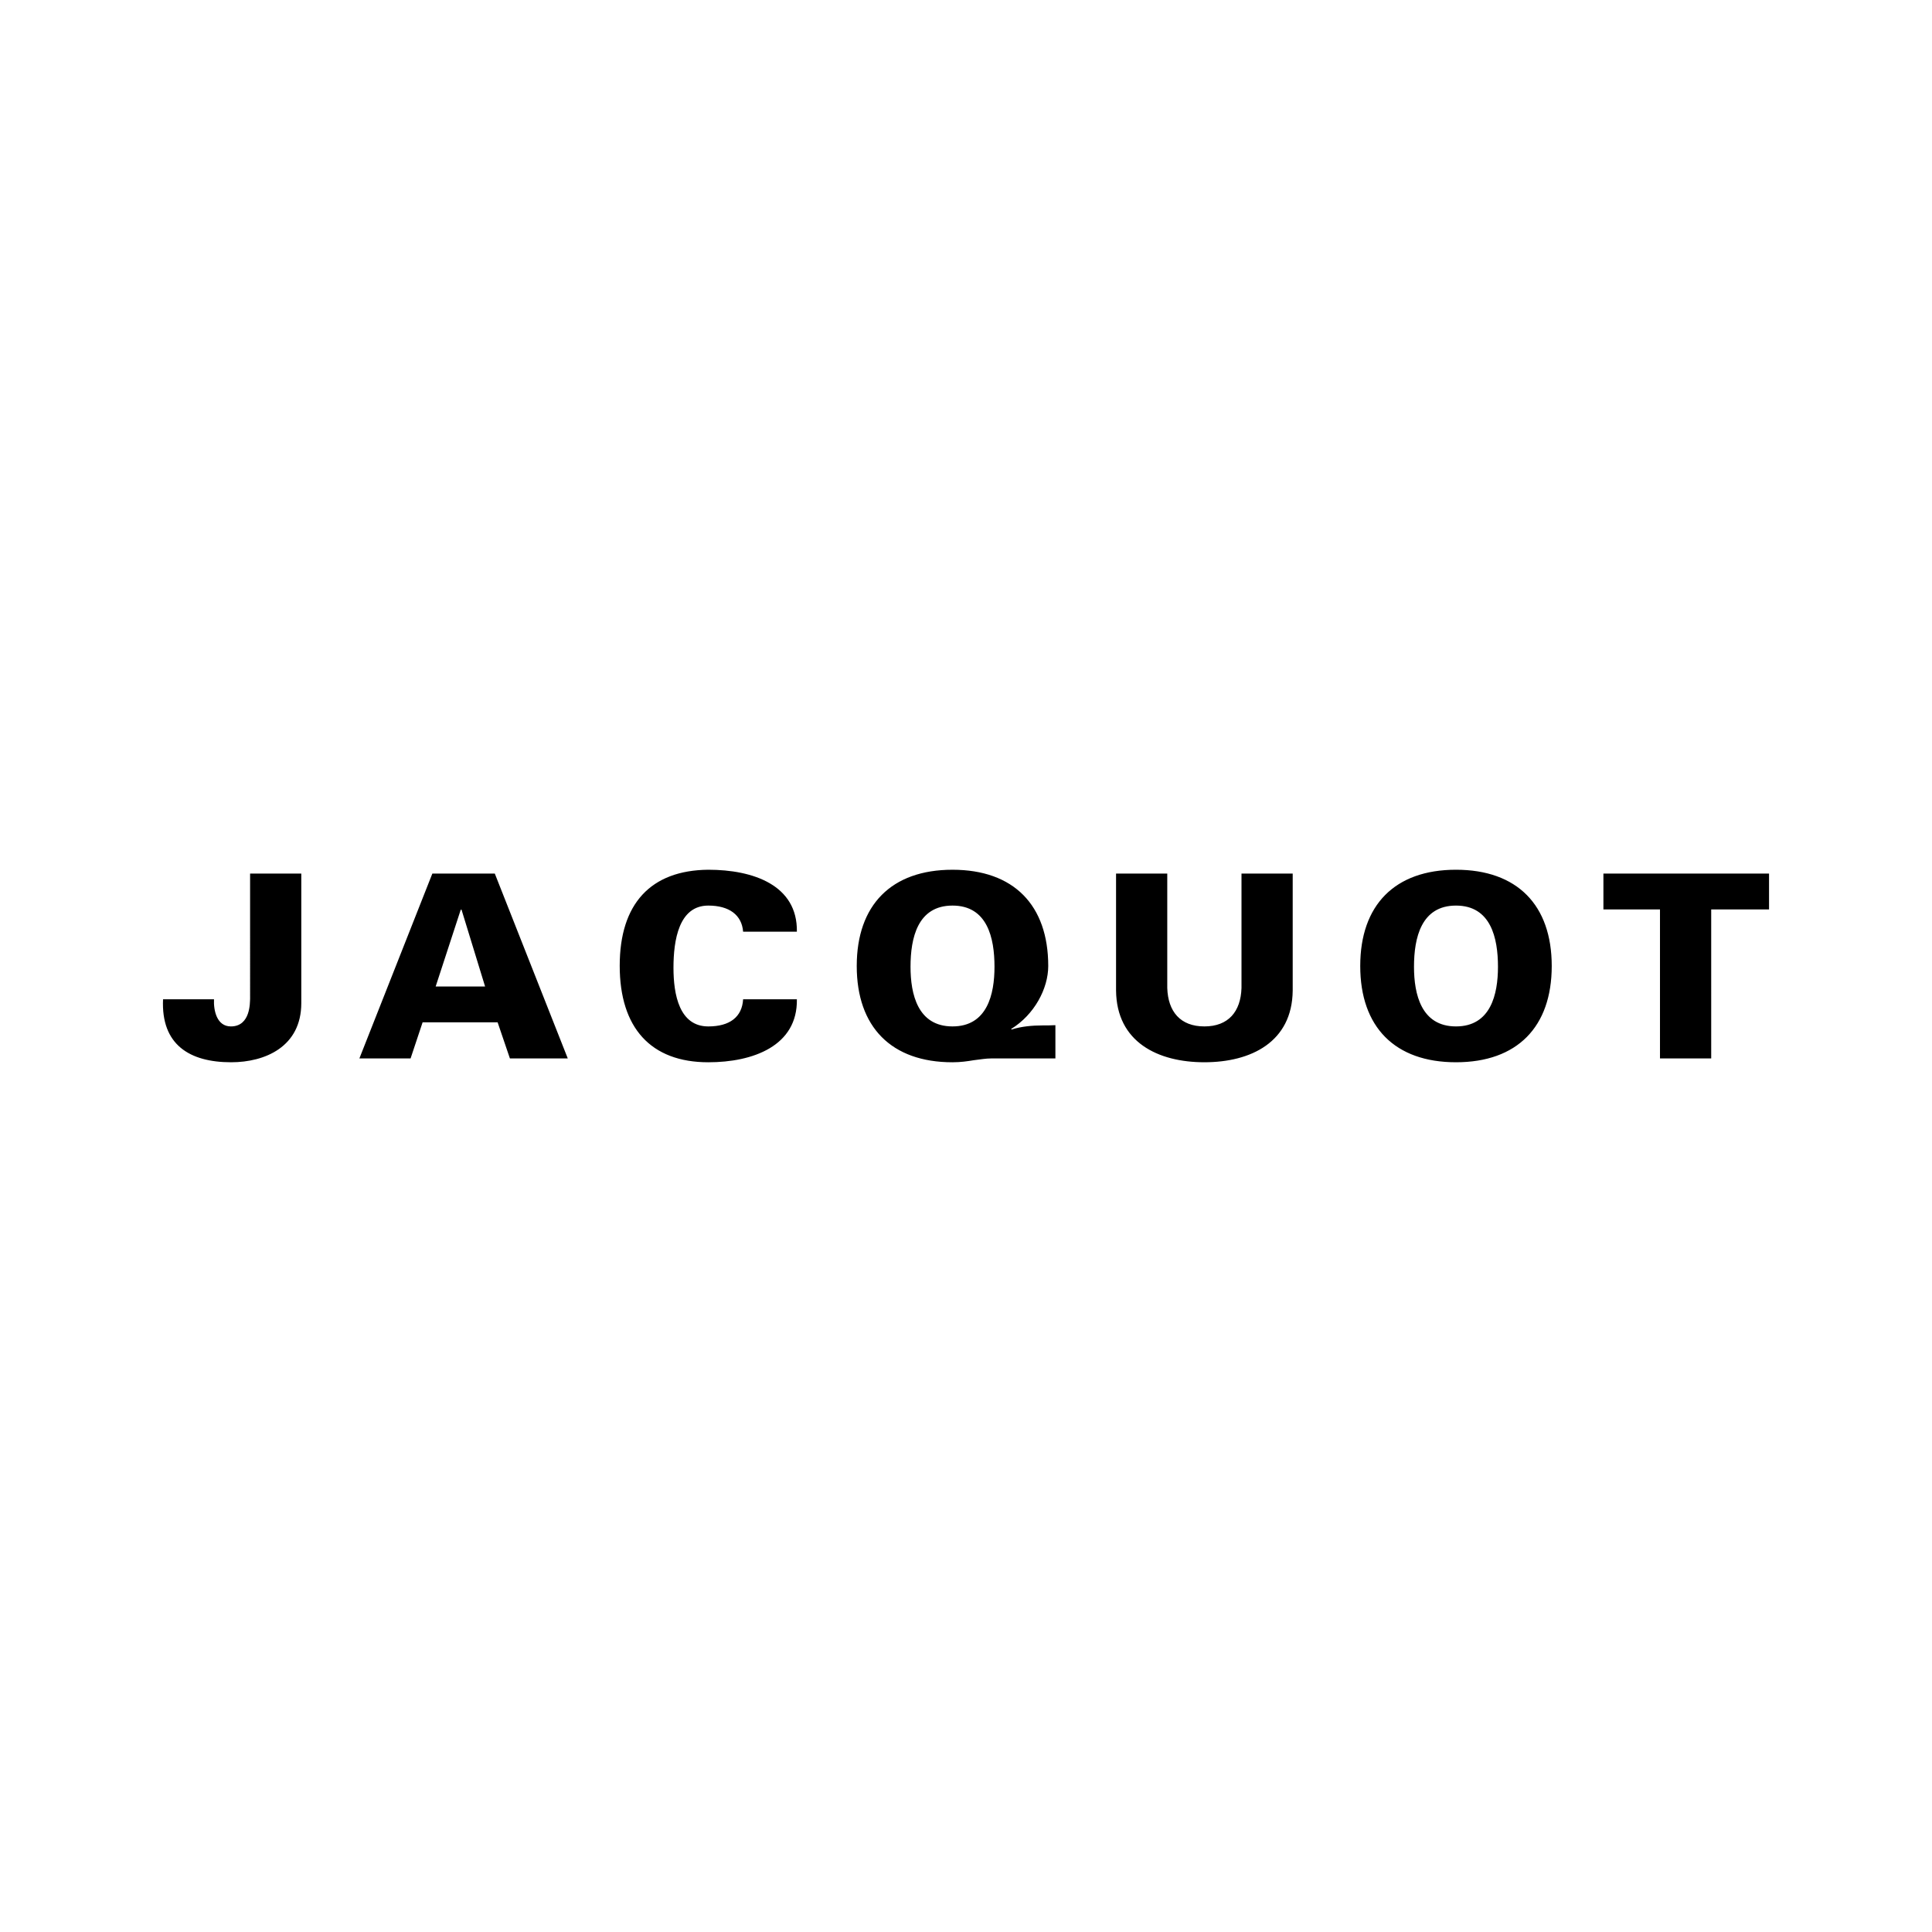 <svg xmlns="http://www.w3.org/2000/svg" width="2500" height="2500" viewBox="0 0 192.756 192.756"><g fill-rule="evenodd" clip-rule="evenodd"><path fill="#fff" d="M0 0h192.756v192.756H0V0z"/><path d="M24.952 87.157h5.108v12.925c0 4.342-3.601 5.9-6.999 5.9-4.163 0-6.999-1.764-6.794-6.283h5.083c-.051 1.123.281 2.707 1.686 2.707 1.993 0 1.89-2.453 1.916-2.758V87.157zM35.856 105.6l7.279-18.442h6.232l7.28 18.442h-5.773l-1.226-3.602h-7.484l-1.2 3.602h-5.108zm12.541-7.178l-2.35-7.663h-.077l-2.503 7.663h4.93zM74.141 92.956c-.128-1.661-1.38-2.606-3.474-2.606-2.938 0-3.474 3.448-3.474 6.207 0 2.682.588 5.85 3.474 5.85 2.145 0 3.371-.945 3.474-2.707h5.363c.077 4.648-4.368 6.283-8.837 6.283-5.748 0-8.838-3.449-8.838-9.63 0-6.182 3.091-9.528 8.838-9.579 4.47 0 8.914 1.532 8.837 6.182h-5.363zM105.299 105.6h-6.385c-.562 0-1.125.102-1.764.178-.613.102-1.302.205-2.12.205-6.104 0-9.553-3.525-9.553-9.604 0-6.08 3.449-9.604 9.553-9.604 6.104 0 9.553 3.524 9.553 9.604 0 2.247-1.379 4.853-3.703 6.284l.051.051c.971-.307 2.043-.408 3.115-.408.408 0 .844 0 1.252-.025v3.319h.001zM95.031 90.35c-3.474 0-4.188 3.218-4.188 6.105 0 2.732.715 5.951 4.188 5.951 3.475 0 4.19-3.219 4.19-5.951 0-2.887-.715-6.105-4.19-6.105zM128.973 87.157V98.83c-.051 5.135-4.164 7.152-8.812 7.152s-8.76-2.018-8.812-7.152V87.157h5.109v11.417c.076 2.35 1.303 3.832 3.703 3.832s3.627-1.482 3.703-3.832V87.157h5.109zM135.711 96.378c0-6.08 3.449-9.604 9.553-9.604 6.105 0 9.553 3.524 9.553 9.604 0 6.079-3.447 9.604-9.553 9.604-6.104 0-9.553-3.525-9.553-9.604zm9.553-6.028c-3.473 0-4.189 3.218-4.189 6.105 0 2.732.717 5.951 4.189 5.951 3.475 0 4.189-3.219 4.189-5.951 0-2.887-.715-6.105-4.189-6.105zM165.617 90.733h-5.644v-3.576h16.525v3.576h-5.771V105.6h-5.11V90.733z"/></g></svg>